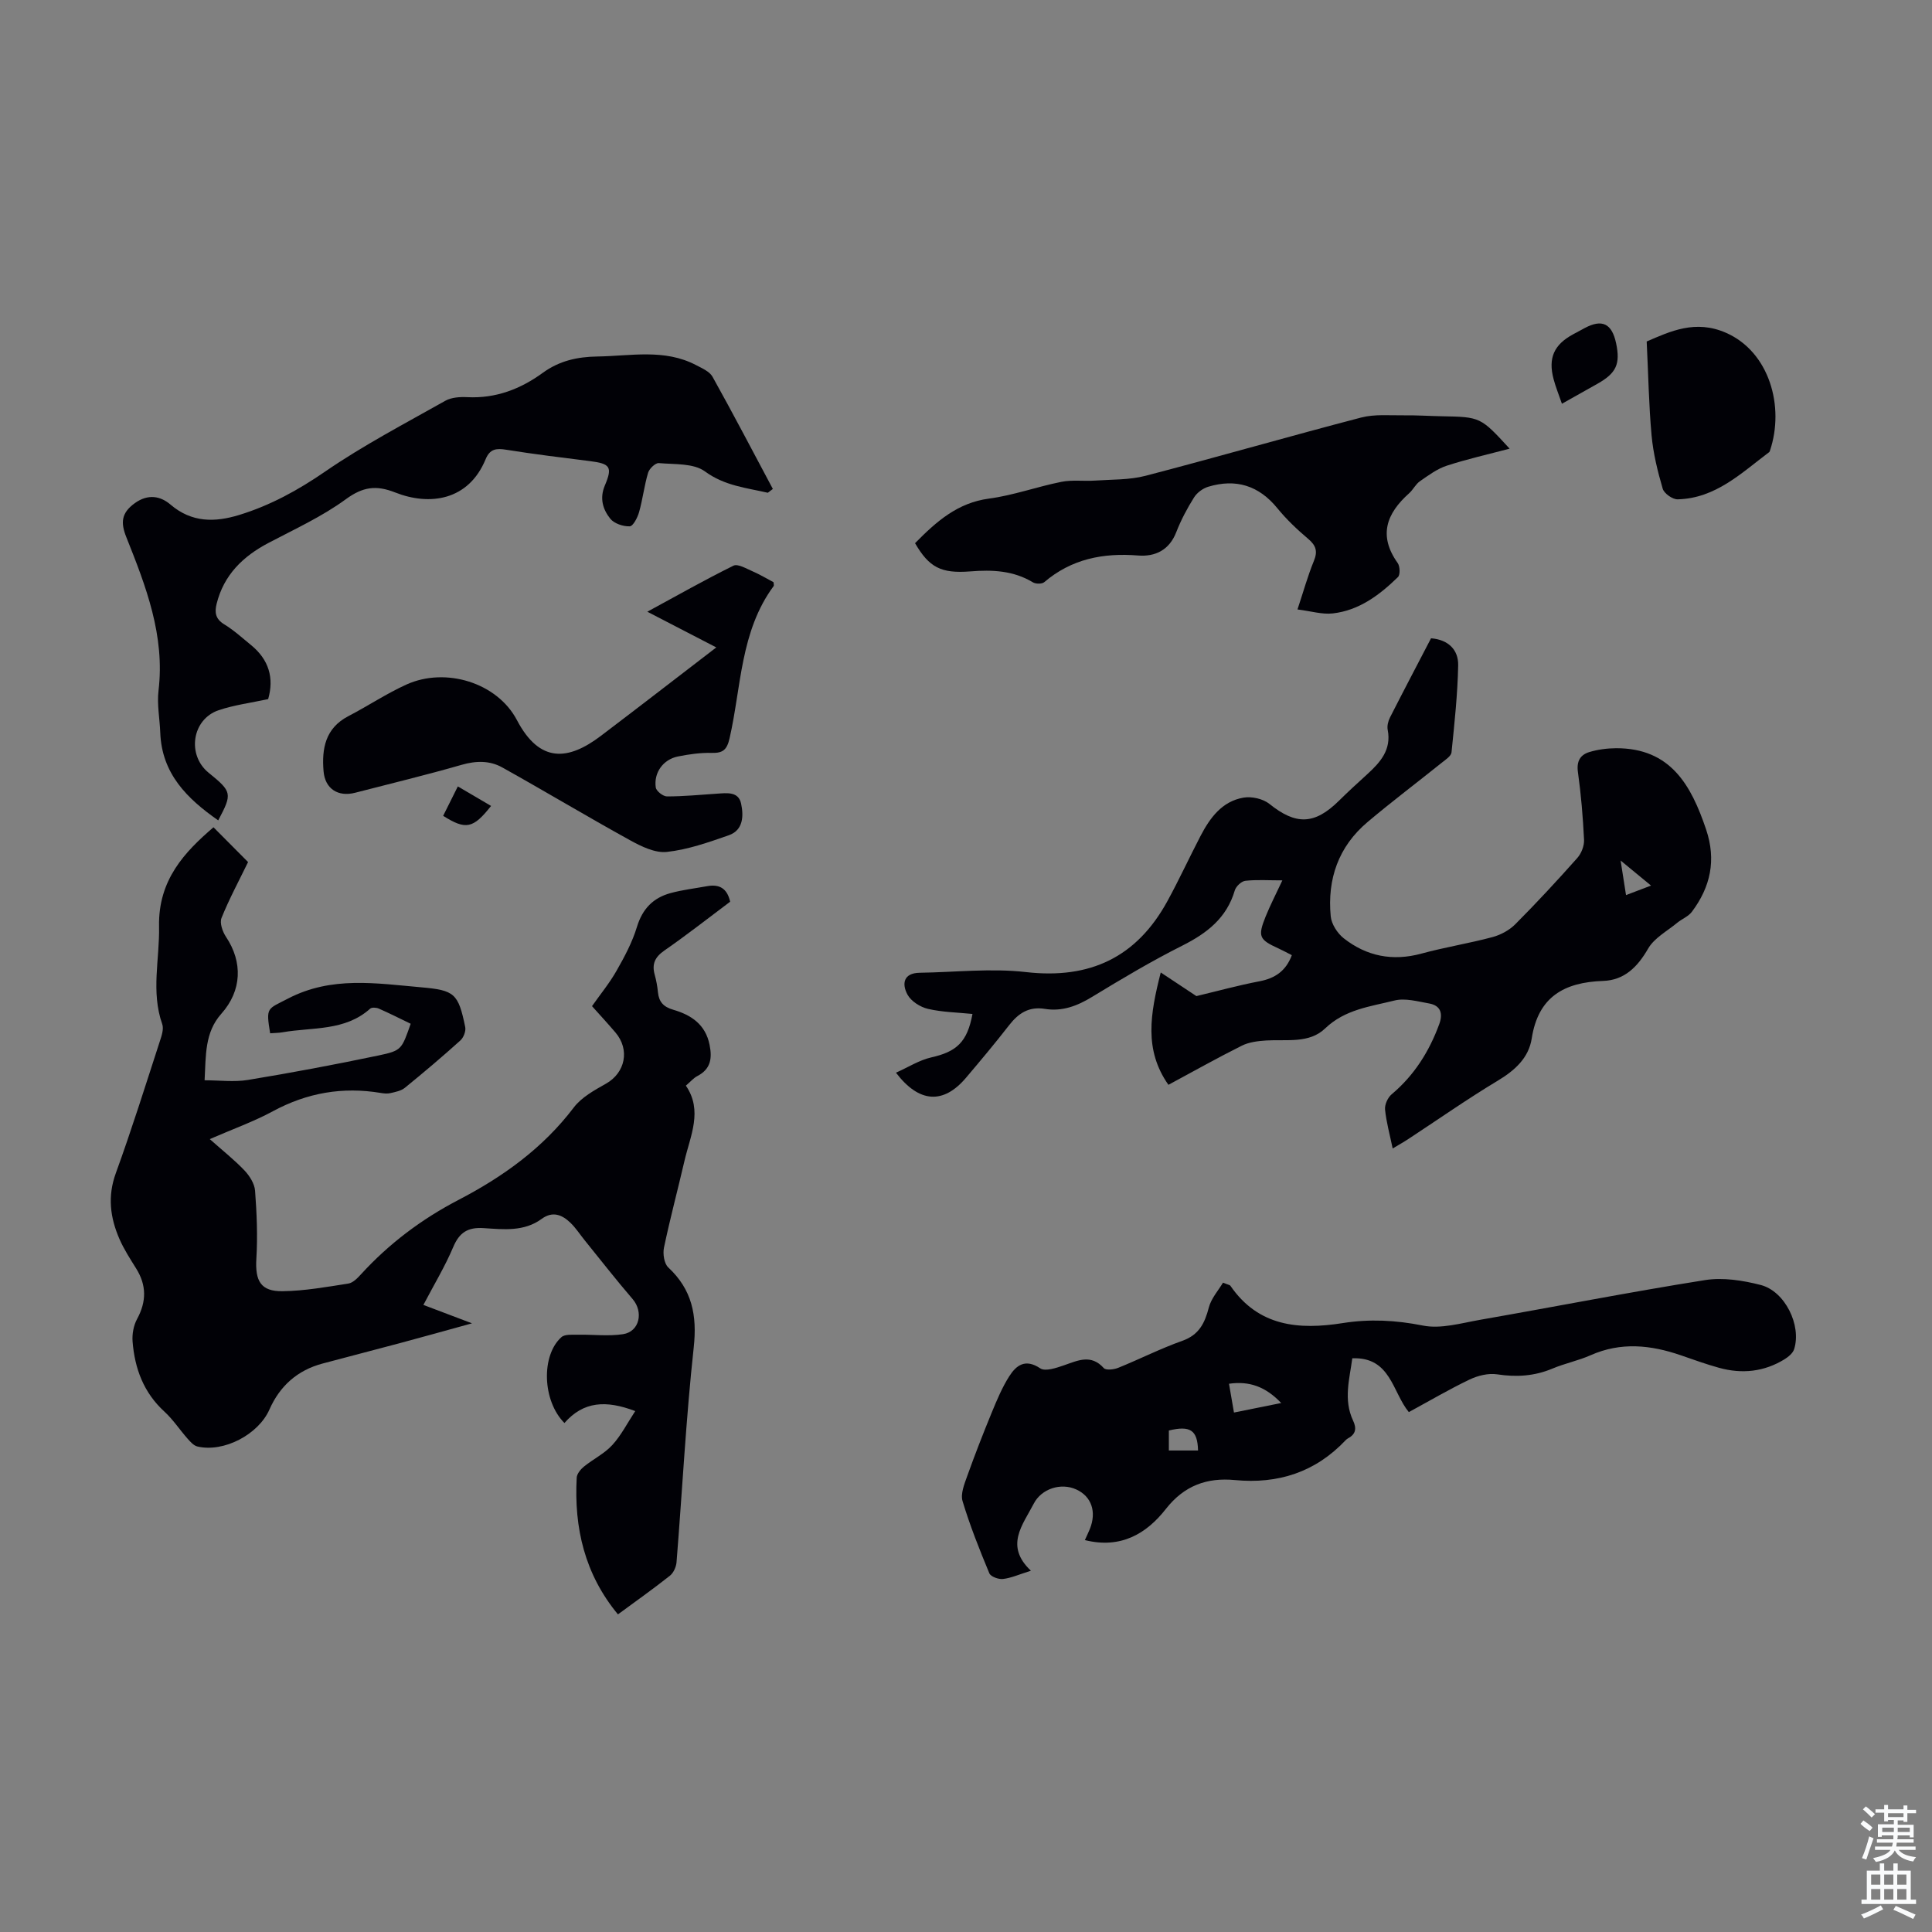<svg enable-background="new 0 0 400 400" viewBox="0 0 400 400" xmlns="http://www.w3.org/2000/svg"><rect x="0" y="0" width="400" height="400" fill="#808080" stroke="none"/><g fill="#010106"><path d="m116.86 294.62c-4.61-4.63-4.83-14.04-.62-17.78.73-.64 2.26-.48 3.43-.5 3.11-.06 6.27.35 9.31-.11 3.44-.52 4.29-4.6 2-7.27-3.41-3.96-6.62-8.09-9.91-12.15-.98-1.21-1.84-2.56-2.95-3.63-1.73-1.68-3.7-2.49-5.98-.82-3.65 2.68-7.91 2.17-11.99 1.91-3.3-.22-5.04.89-6.33 3.95-1.69 4-3.97 7.76-6.16 11.95 2.55.96 5.9 2.23 10.06 3.81-5.41 1.49-10.07 2.8-14.74 4.05-5.4 1.45-10.81 2.83-16.21 4.28-5.2 1.39-8.83 4.63-10.99 9.52-2.28 5.17-9.45 8.94-14.91 7.65-.76-.18-1.45-.96-2.02-1.6-1.63-1.84-3-3.96-4.8-5.61-4.31-3.94-6.16-8.93-6.6-14.52-.12-1.53.2-3.32.93-4.66 1.96-3.61 1.98-6.99-.19-10.46-1.24-1.99-2.53-3.98-3.46-6.11-1.92-4.41-2.5-8.83-.75-13.63 3.28-9.02 6.15-18.2 9.12-27.33.37-1.12.84-2.52.49-3.52-2.37-6.72-.52-13.49-.66-20.24-.19-9.65 5.33-15.43 11.27-20.52 2.66 2.68 5.19 5.23 7.16 7.2-1.92 3.95-3.93 7.68-5.5 11.58-.41 1.03.21 2.82.92 3.89 3.51 5.24 3.31 11.15-.95 15.93-3.47 3.89-3.19 8.62-3.47 13.78 3.09 0 6.11.4 8.97-.07 9.04-1.49 18.05-3.18 27.01-5.06 4.86-1.02 4.81-1.27 6.69-6.57-2.18-1.05-4.36-2.16-6.6-3.14-.51-.23-1.45-.29-1.79.01-5.23 4.7-11.95 3.81-18.13 4.89-.85.15-1.73.14-2.58.21-.9-5.49-.61-4.94 3.73-7.2 8.98-4.67 18.23-3.14 27.54-2.32 6.9.61 7.69 1.25 9.12 8.24.17.84-.35 2.18-1.01 2.77-3.74 3.37-7.59 6.63-11.49 9.8-.79.64-1.96.86-3 1.1-.63.15-1.35.07-2-.04-7.87-1.31-15.23-.04-22.3 3.78-3.99 2.16-8.32 3.7-13.09 5.78 2.65 2.36 5.07 4.27 7.18 6.48 1.06 1.12 2.09 2.74 2.2 4.21.35 4.66.55 9.36.27 14.01-.29 4.65.88 6.86 5.44 6.79 4.54-.06 9.08-.88 13.59-1.58.96-.15 1.9-1.12 2.63-1.92 5.8-6.35 12.56-11.43 20.17-15.39 9.23-4.8 17.49-10.72 23.88-19.14 1.61-2.12 4.26-3.58 6.66-4.93 4-2.25 5.02-7.04 1.96-10.62-1.52-1.78-3.11-3.51-4.84-5.44 1.73-2.46 3.64-4.78 5.1-7.36 1.65-2.89 3.25-5.9 4.21-9.07 1.14-3.74 3.38-6.01 6.97-6.98 2.47-.67 5.04-.97 7.57-1.43 2.45-.44 4.12.39 4.75 3.22-4.46 3.34-8.94 6.86-13.61 10.1-1.96 1.36-2.63 2.79-2.01 5.02.33 1.18.55 2.4.67 3.62.2 2.01 1.15 3.04 3.18 3.63 3.67 1.07 6.66 3.01 7.51 7.26.57 2.83.23 5.03-2.54 6.47-.77.4-1.37 1.13-2.37 1.98 3.56 5.19.92 10.37-.29 15.59-1.39 5.99-2.98 11.93-4.24 17.94-.27 1.29.03 3.31.89 4.11 4.92 4.59 5.99 9.9 5.27 16.54-1.61 14.78-2.37 29.66-3.56 44.49-.08.98-.63 2.21-1.38 2.8-3.5 2.77-7.15 5.35-10.75 8-6.9-8.34-9.1-17.92-8.54-28.29.04-.81.81-1.75 1.5-2.31 1.91-1.55 4.23-2.67 5.86-4.45 1.84-2 3.11-4.54 4.76-7.04-6.05-2.3-10.72-2.04-14.66 2.47z"/><path d="m185.5 222.09c2.52-1.12 4.81-2.6 7.32-3.17 5.24-1.18 7.45-3.17 8.52-8.99-3.09-.32-6.22-.36-9.2-1.05-1.6-.37-3.5-1.57-4.25-2.95-1.19-2.18-.89-4.48 2.52-4.53 7.34-.11 14.77-.97 22.01-.14 13.28 1.52 22.94-3.09 29.29-14.71 2.41-4.41 4.51-8.98 6.83-13.44 1.96-3.77 4.45-7.2 8.91-7.97 1.7-.29 4.05.24 5.37 1.3 5.45 4.39 9.32 4.35 14.37-.63 1.91-1.89 3.89-3.7 5.88-5.51 2.7-2.47 5.04-5.06 4.24-9.19-.16-.8.09-1.81.47-2.56 2.78-5.47 5.64-10.9 8.5-16.4 3.62.29 5.68 2.41 5.62 5.6-.12 6.02-.77 12.03-1.38 18.02-.08.76-1.2 1.49-1.95 2.09-5.14 4.13-10.42 8.1-15.45 12.35-6.01 5.07-8.34 11.8-7.61 19.49.15 1.61 1.37 3.51 2.68 4.55 4.75 3.74 10.14 4.81 16.11 3.18 4.85-1.32 9.83-2.11 14.69-3.41 1.71-.46 3.5-1.42 4.74-2.67 4.42-4.44 8.68-9.04 12.84-13.72.84-.95 1.45-2.52 1.39-3.77-.23-4.69-.62-9.38-1.27-14.03-.31-2.25.51-3.57 2.38-4.13 1.77-.53 3.69-.78 5.54-.79 11.26-.02 15.52 7.63 18.62 16.82 2.14 6.35.91 11.9-2.94 17.04-.73.98-2.08 1.49-3.06 2.3-2.08 1.72-4.74 3.13-6.01 5.34-2.2 3.82-4.93 6.53-9.32 6.68-8.03.28-13.43 3.26-14.77 11.9-.63 4.06-3.51 6.64-7.06 8.77-6.32 3.8-12.37 8.05-18.55 12.1-.91.6-1.87 1.13-3.18 1.92-.61-2.92-1.32-5.47-1.58-8.06-.1-1.02.56-2.48 1.36-3.15 4.68-3.93 7.78-8.87 9.86-14.53.78-2.13.36-3.84-2.08-4.28-2.38-.42-4.99-1.17-7.2-.61-4.99 1.25-10.23 1.82-14.35 5.78-3.3 3.17-7.98 2.23-12.19 2.49-1.71.11-3.56.33-5.06 1.08-5.09 2.54-10.04 5.33-15.19 8.1-5.08-7.21-3.78-14.67-1.59-23.26 2.96 1.96 5.44 3.61 7.38 4.89 4.48-1.07 8.73-2.24 13.04-3.06 3.25-.62 5.5-2.14 6.72-5.41-.98-.5-1.85-.98-2.75-1.39-4.02-1.83-4.34-2.47-2.68-6.6.95-2.35 2.12-4.61 3.47-7.5-2.88 0-5.29-.17-7.66.09-.82.09-1.94 1.15-2.19 1.99-1.68 5.72-5.75 8.86-10.86 11.43-6.39 3.21-12.55 6.88-18.66 10.6-3.09 1.89-6.21 3.08-9.79 2.5-3.29-.54-5.47.88-7.4 3.36-2.88 3.71-5.9 7.31-8.94 10.9-4.65 5.49-9.68 5.28-14.5-1.05zm156.33-38.74c-2.16-1.78-3.92-3.23-6.3-5.19.45 2.87.76 4.87 1.12 7.16 1.76-.67 3.18-1.21 5.18-1.97z"/><path d="m224.61 318.86c.39-.87.73-1.56 1.02-2.27 1.45-3.58.36-6.77-2.79-8.21-3.2-1.47-7.22-.15-8.81 2.93-2.29 4.43-6.07 8.73-.59 13.89-2.42.76-4.07 1.51-5.78 1.71-.92.11-2.54-.48-2.83-1.18-2.04-4.9-4.01-9.85-5.54-14.93-.46-1.52.38-3.57.98-5.25 1.58-4.41 3.28-8.77 5.06-13.1 1.06-2.57 2.14-5.17 3.62-7.5 1.46-2.29 3.33-3.72 6.42-1.65 1.05.7 3.36-.09 4.95-.64 2.87-.99 5.56-2.35 8.21.59.45.5 2.1.3 2.99-.06 4.45-1.8 8.76-3.99 13.27-5.59 3.46-1.23 4.64-3.65 5.48-6.88.49-1.9 1.97-3.54 2.94-5.16 1.13.46 1.42.48 1.52.63 5.81 8.47 14.18 9.18 23.28 7.74 5.55-.88 10.96-.61 16.57.51 3.73.75 7.93-.5 11.87-1.19 15.52-2.71 30.99-5.75 46.55-8.22 3.71-.59 7.83.06 11.53 1.01 5.05 1.3 8.48 8.37 6.93 13.28-.26.83-1.18 1.6-1.99 2.1-4.23 2.61-8.82 3.08-13.56 1.77-2.69-.74-5.32-1.7-7.96-2.61-6.21-2.13-12.37-2.77-18.62 0-2.55 1.13-5.34 1.69-7.91 2.77-3.74 1.57-7.48 1.8-11.47 1.19-1.81-.27-3.97.26-5.67 1.07-4.23 2.02-8.28 4.41-12.6 6.75-3.41-4.13-3.74-11.46-11.7-11.14-.56 4.24-1.88 8.56.16 12.9.74 1.57.6 2.78-1.01 3.65-.19.1-.38.25-.53.41-6.25 6.61-13.96 9.11-22.93 8.25-5.78-.55-10.48 1.13-14.28 5.97-4.04 5.17-9.37 8.31-16.78 6.46zm40.65-28.38c-3.25-3.41-6.62-4.59-10.81-3.99.34 1.98.66 3.8 1.03 5.96 3.21-.66 6.21-1.26 9.78-1.97zm-17.22 9.83c-.1-4.26-1.64-5.2-6.04-4.14v4.14z"/><path d="m158.97 102.02c-4.47-1.03-8.94-1.43-13.02-4.42-2.36-1.73-6.29-1.43-9.55-1.72-.7-.06-1.97 1.15-2.22 2-.79 2.66-1.11 5.46-1.86 8.13-.32 1.14-1.24 2.93-1.94 2.96-1.36.05-3.22-.57-4.03-1.58-1.53-1.91-2.25-4.22-1.12-6.88 1.64-3.87 1.09-4.52-3.15-5.05-5.77-.72-11.55-1.43-17.29-2.35-2.03-.33-3.36-.18-4.24 1.95-3.55 8.63-11.64 9.7-18.73 6.9-3.95-1.56-6.69-1.18-10.22 1.4-4.92 3.6-10.59 6.19-16.02 9.05-5.3 2.79-9.24 6.62-10.73 12.6-.44 1.77-.26 3.14 1.57 4.25 1.99 1.21 3.75 2.82 5.57 4.31 3.7 3.02 4.78 6.83 3.53 11.17-3.54.77-7.01 1.21-10.25 2.3-5.53 1.87-6.61 9.26-2.09 12.94 4.87 3.95 4.95 4.31 2 9.87-6.46-4.51-11.68-9.66-12-18.16-.11-2.91-.7-5.86-.36-8.71 1.36-11.37-2.6-21.58-6.66-31.75-1.22-3.05-1.05-5.04 1.77-7.07 2.75-1.97 5.33-1.44 7.37.31 4.41 3.77 9.22 3.68 14.21 2.15 6.44-1.97 12.22-5.14 17.84-9.01 7.9-5.43 16.47-9.91 24.84-14.63 1.27-.72 3.06-.83 4.59-.75 5.87.29 10.98-1.68 15.61-5.05 3.4-2.47 7.11-3.31 11.29-3.37 6.89-.1 13.86-1.65 20.41 1.77 1.24.65 2.81 1.32 3.43 2.42 4.28 7.68 8.35 15.47 12.49 23.23-.34.26-.69.53-1.04.79z"/><path d="m189.45 112.46c4.44-4.51 8.8-8.36 15.3-9.23 5.06-.67 9.97-2.47 15-3.47 2.24-.45 4.63-.1 6.94-.26 3.51-.24 7.13-.12 10.48-.99 14.91-3.89 29.72-8.17 44.63-12.06 2.83-.74 5.96-.42 8.95-.46 2.57-.03 5.14.14 7.71.19 8.06.15 8.06.14 14.09 6.71-4.5 1.19-8.83 2.16-13.02 3.53-1.99.65-3.8 2-5.56 3.22-.89.62-1.4 1.75-2.23 2.49-4.7 4.19-6.4 8.77-2.37 14.43.49.68.55 2.44.06 2.92-3.8 3.7-8.03 6.9-13.48 7.52-2.2.25-4.52-.47-7.32-.82 1.26-3.8 2.14-6.99 3.39-10.03.83-2.01.45-3.21-1.17-4.58-2.28-1.93-4.5-4.03-6.38-6.34-3.85-4.73-8.61-6.18-14.33-4.45-1.12.34-2.33 1.24-2.94 2.23-1.42 2.26-2.69 4.66-3.66 7.15-1.45 3.74-4.36 5.13-7.92 4.85-7.22-.58-13.77.7-19.42 5.52-.47.4-1.76.39-2.34.04-4.05-2.45-8.41-2.63-12.95-2.27-6.11.48-8.55-.84-11.46-5.84z"/><path d="m148.3 134.04c-4.77-2.47-9.22-4.77-14.28-7.39 6.18-3.36 11.92-6.61 17.83-9.53.91-.45 2.65.6 3.93 1.15 1.53.66 2.96 1.53 4.37 2.27.02.37.13.66.03.79-6.93 9.38-6.69 20.86-9.13 31.53-.55 2.39-1.38 3.08-3.71 3.02-2.32-.06-4.69.28-6.98.74-3.05.61-5.04 3.35-4.59 6.42.11.75 1.51 1.85 2.32 1.85 3.46 0 6.91-.34 10.37-.57 2.03-.13 4.44-.49 4.98 2.07.53 2.5.48 5.48-2.55 6.54-4.18 1.46-8.46 2.97-12.81 3.45-2.44.27-5.31-1.13-7.64-2.42-8.89-4.9-17.59-10.13-26.45-15.07-2.6-1.45-5.43-1.4-8.42-.54-7.3 2.1-14.69 3.88-22.04 5.78-3.53.91-6.23-.8-6.54-4.45-.4-4.67.36-8.92 5.12-11.4 4.06-2.11 7.9-4.68 12.05-6.56 8.11-3.66 18.79-.39 22.87 7.38 4.71 8.96 10.62 8.38 17.38 3.25 7.9-5.99 15.76-12.07 23.89-18.31z"/><path d="m340.93 70.7c4.82-2.07 10.09-4.61 16.48-1.77 8.9 3.94 12.12 15.22 9.04 24.38-.04.1-.07.23-.15.29-5.78 4.34-11.12 9.59-18.96 9.78-1.05.03-2.8-1.21-3.09-2.19-1.06-3.61-1.97-7.33-2.31-11.06-.57-6.27-.67-12.58-1.01-19.43z"/><path d="m323.38 83.59c-.68-1.97-1.31-3.51-1.73-5.11-1.16-4.38.09-7.13 4.07-9.28.79-.42 1.57-.85 2.36-1.27 3.62-1.94 5.65-.96 6.52 3.15.9 4.28.04 6.17-3.84 8.36-2.32 1.31-4.65 2.61-7.38 4.15z"/><path d="m101.67 166.86c-3.71 4.7-5.22 5.01-9.92 2.05.95-1.91 1.92-3.84 3.04-6.09 2.36 1.38 4.52 2.65 6.88 4.04z"/></g><path d="m385.2 377.6.6-.7c.6.4 1.3.9 1.9 1.5l-.6.7c-.8-.5-1.4-1-1.9-1.5zm.3 7.1c.6-1.4 1.1-2.9 1.5-4.5.3.1.6.3.9.4-.5 1.4-1 2.9-1.5 4.4zm.2-10.1.6-.6c.7.5 1.3 1.1 1.9 1.6l-.7.7c-.6-.6-1.2-1.2-1.8-1.7zm8.4-.8h.8v.9h1.8v.7h-1.8v1.8h-.8v-.3h-1.2v.9h3.3v2.6h-.8v-.4h-2.5c0 .3 0 .6-.1.8h3.4v.7h-3.5c0 .3-.1.6-.1.8h4v.7h-3.5c.7.9 1.9 1.3 3.6 1.5-.2.2-.4.5-.6.9-1.9-.3-3.2-1.1-3.8-2.3-.5 1.1-1.8 2-3.9 2.4-.2-.3-.4-.5-.6-.8 1.9-.4 3.1-.9 3.6-1.7h-3.2v-.7h3.5c.1-.2.1-.5.2-.8h-3.3v-.7h3.4c0-.2 0-.5 0-.8h-2.4v.3h-.8v-2.6h3.3v-.9h-1.2v.3h-.8v-1.8h-1.8v-.7h1.8v-.9h.8v.9h3.2zm-4.4 5.5h2.4c0-.3 0-.6 0-.9h-2.4zm1.2-3.1h3.2v-.8h-3.2zm4.4 2.2h-2.4v.9h2.5v-.9z" fill="#fafbfc"/><path d="m389.2 385.8h.9v1.5h1.9v-1.5h.9v1.5h2.7v6h1.1v.9h-11.3v-.9h1.1v-6h2.7zm.2 8.7.5.8c-1.2.6-2.5 1.3-4 1.9-.2-.3-.3-.6-.6-.8 1.6-.6 3-1.3 4.1-1.9zm-2-4.3h1.9v-2.1h-1.9zm0 3.1h1.9v-2.2h-1.9zm2.7-3.1h1.9v-2.1h-1.9zm0 3.1h1.9v-2.2h-1.9zm2.4 1.3c1.4.6 2.7 1.2 4.1 1.8l-.5.9c-1.5-.7-2.8-1.4-4.1-1.9zm2.2-6.5h-1.9v2.1h1.9zm-1.9 5.2h1.9v-2.2h-1.9z" fill="#fafbfc"/></svg>